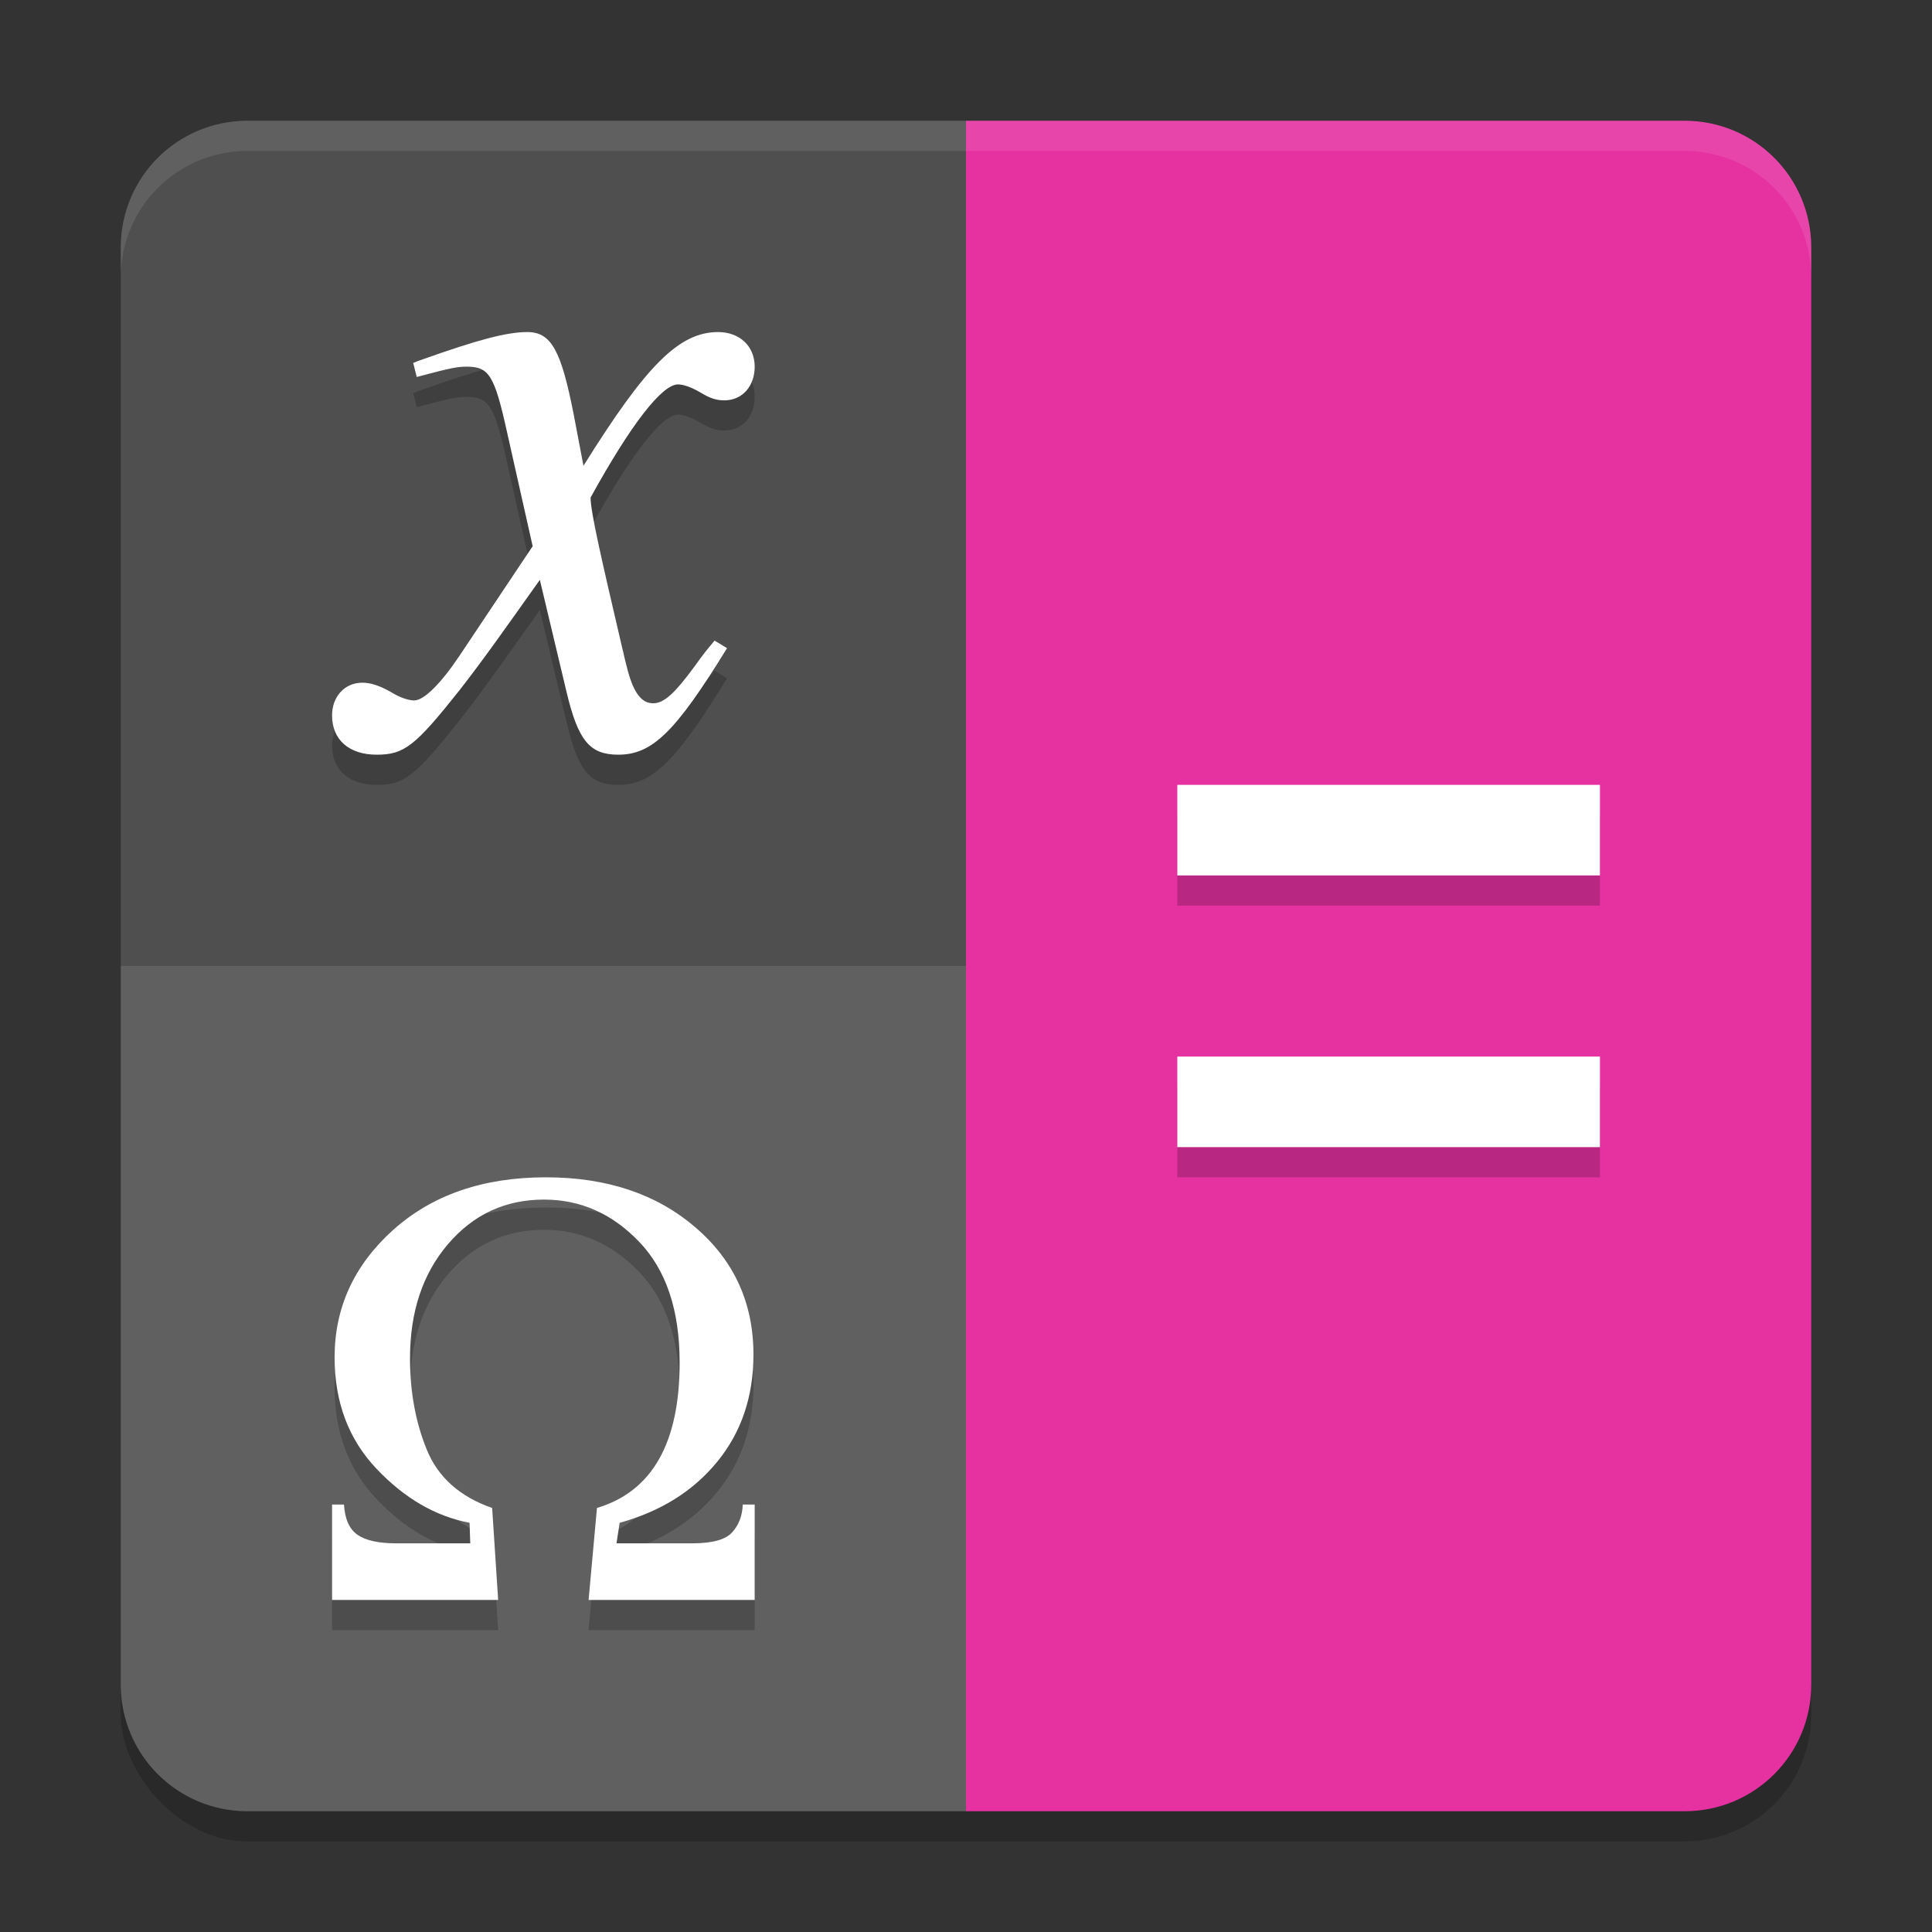 <svg xmlns="http://www.w3.org/2000/svg" width="64" height="64" version="1">
 <rect width="100%" height="100%" fill="#333333" stroke="none"/>
 <rect style="opacity:0.2" width="56" height="56" x="4" y="5" rx="4.2" ry="4.2"/>
 <path style="fill:#e631a1" d="M 55.8,4 H 32 V 60 H 55.8 C 58.127,60 60,58.127 60,55.8 V 8.2 C 60,5.873 58.127,4 55.8,4 Z"/>
 <path style="fill:#4f4f4f" d="M 8.2,4 H 32 V 60 H 8.2 C 5.873,60 4,58.127 4,55.8 V 8.2 C 4,5.873 5.873,4 8.2,4 Z"/>
 <path style="opacity:0.1;fill:#ffffff" d="M 32,32 V 60 H 8.2 C 5.873,60 4,58.127 4,55.8 V 32 Z"/>
 <path style="opacity:0.2" d="m 17.469,12 c -0.679,0 -1.624,0.25 -3.455,0.9 -0.177,0.062 -0.178,0.061 -0.326,0.123 l 0.117,0.465 c 1.152,-0.31 1.359,-0.342 1.654,-0.342 0.738,0 0.917,0.278 1.33,2.137 l 0.855,3.811 -2.42,3.623 c -0.62,0.929 -1.181,1.486 -1.506,1.486 -0.177,0 -0.474,-0.093 -0.77,-0.279 C 12.565,23.707 12.27,23.615 12.004,23.615 11.413,23.615 11,24.08 11,24.699 11,25.505 11.561,26 12.477,26 c 0.916,0 1.271,-0.28 2.748,-2.139 0.797,-1.022 1.447,-1.949 2.658,-3.652 l 0.885,3.715 C 19.152,25.534 19.535,26 20.48,26 c 1.122,0 1.89,-0.742 3.604,-3.529 l -0.412,-0.25 c -0.236,0.279 -0.387,0.466 -0.652,0.838 -0.679,0.929 -1.03,1.238 -1.385,1.238 -0.414,0 -0.68,-0.402 -0.887,-1.27 -0.089,-0.341 -0.092,-0.405 -0.121,-0.498 -0.738,-3.159 -1.062,-4.582 -1.062,-5.047 1.329,-2.416 2.363,-3.748 2.895,-3.748 0.177,0 0.443,0.093 0.709,0.248 0.354,0.217 0.562,0.279 0.828,0.279 C 24.587,14.262 25,13.797 25,13.146 25,12.465 24.498,12 23.789,12 c -1.3,0 -2.393,1.115 -4.461,4.43 L 19.004,14.727 C 18.59,12.62 18.266,12 17.469,12 Z M 39,27 v 3 h 14 v -3 z m 0,9 v 3 h 14 v -3 z m -20.916,4 c -2.082,0 -3.77,0.584 -5.066,1.748 -1.289,1.164 -1.934,2.566 -1.934,4.215 0,1.487 0.465,2.721 1.393,3.697 0.928,0.976 1.952,1.57 3.078,1.785 L 15.578,52.125 H 13.125 c -0.588,0 -1.016,-0.097 -1.285,-0.285 -0.269,-0.188 -0.417,-0.522 -0.445,-1 H 11 V 54 h 5.502 l -0.199,-3.047 c -1.062,-0.37 -1.785,-1.01 -2.16,-1.918 -0.375,-0.915 -0.561,-1.929 -0.561,-3.039 0,-1.534 0.416,-2.793 1.252,-3.775 0.843,-0.989 1.904,-1.482 3.186,-1.482 1.204,0 2.252,0.46 3.145,1.389 0.899,0.929 1.35,2.267 1.35,4.01 0,2.665 -0.911,4.271 -2.738,4.816 L 19.498,54 H 25 v -3.16 h -0.395 c -0.014,0.37 -0.13,0.676 -0.35,0.918 C 24.043,52 23.602,52.125 22.93,52.125 h -2.508 l 0.105,-0.68 c 1.36,-0.377 2.435,-1.051 3.229,-2.02 0.8,-0.976 1.203,-2.16 1.203,-3.553 0,-1.716 -0.644,-3.12 -1.926,-4.217 C 21.751,40.553 20.102,40 18.084,40 Z"/>
 <path style="fill:#ffffff" d="M 17.469 11 C 16.789 11 15.845 11.25 14.014 11.9 C 13.836 11.962 13.835 11.961 13.688 12.023 L 13.805 12.488 C 14.957 12.179 15.164 12.146 15.459 12.146 C 16.197 12.146 16.376 12.425 16.789 14.283 L 17.645 18.094 L 15.225 21.717 C 14.604 22.646 14.044 23.203 13.719 23.203 C 13.542 23.203 13.245 23.11 12.949 22.924 C 12.565 22.707 12.27 22.615 12.004 22.615 C 11.413 22.615 11 23.08 11 23.699 C 11 24.505 11.561 25 12.477 25 C 13.392 25 13.748 24.72 15.225 22.861 C 16.022 21.839 16.672 20.912 17.883 19.209 L 18.768 22.924 C 19.152 24.534 19.535 25 20.48 25 C 21.603 25 22.371 24.258 24.084 21.471 L 23.672 21.221 C 23.436 21.499 23.285 21.687 23.02 22.059 C 22.34 22.988 21.989 23.297 21.635 23.297 C 21.221 23.297 20.955 22.895 20.748 22.027 C 20.659 21.687 20.656 21.622 20.627 21.529 C 19.889 18.37 19.564 16.947 19.564 16.482 C 20.894 14.067 21.927 12.734 22.459 12.734 C 22.636 12.734 22.902 12.828 23.168 12.982 C 23.522 13.199 23.73 13.262 23.996 13.262 C 24.587 13.262 25 12.797 25 12.146 C 25 11.465 24.498 11 23.789 11 C 22.489 11 21.396 12.115 19.328 15.43 L 19.004 13.727 C 18.59 11.62 18.266 11 17.469 11 z M 39 26 L 39 29 L 53 29 L 53 26 L 39 26 z M 39 35 L 39 38 L 53 38 L 53 35 L 39 35 z M 18.084 39 C 16.002 39 14.314 39.584 13.018 40.748 C 11.729 41.912 11.084 43.314 11.084 44.963 C 11.084 46.45 11.549 47.684 12.477 48.66 C 13.404 49.636 14.429 50.23 15.555 50.445 L 15.578 51.125 L 13.125 51.125 C 12.537 51.125 12.109 51.028 11.84 50.84 C 11.571 50.651 11.423 50.318 11.395 49.84 L 11 49.84 L 11 53 L 16.502 53 L 16.303 49.953 C 15.24 49.583 14.518 48.944 14.143 48.035 C 13.767 47.12 13.582 46.106 13.582 44.996 C 13.582 43.462 13.998 42.203 14.834 41.221 C 15.677 40.231 16.738 39.738 18.02 39.738 C 19.223 39.738 20.272 40.198 21.164 41.127 C 22.063 42.056 22.514 43.394 22.514 45.137 C 22.514 47.801 21.602 49.408 19.775 49.953 L 19.498 53 L 25 53 L 25 49.84 L 24.605 49.84 C 24.591 50.21 24.475 50.516 24.256 50.758 C 24.043 51 23.602 51.125 22.93 51.125 L 20.422 51.125 L 20.527 50.445 C 21.887 50.068 22.963 49.395 23.756 48.426 C 24.556 47.45 24.959 46.266 24.959 44.873 C 24.959 43.157 24.315 41.753 23.033 40.656 C 21.751 39.553 20.102 39 18.084 39 z"/>
 <path style="opacity:0.1;fill:#ffffff" d="M 8.199 4 C 5.872 4 4 5.872 4 8.199 L 4 9.199 C 4 6.872 5.872 5 8.199 5 L 55.801 5 C 58.128 5 60 6.872 60 9.199 L 60 8.199 C 60 5.872 58.128 4 55.801 4 L 8.199 4 z"/>
</svg>
